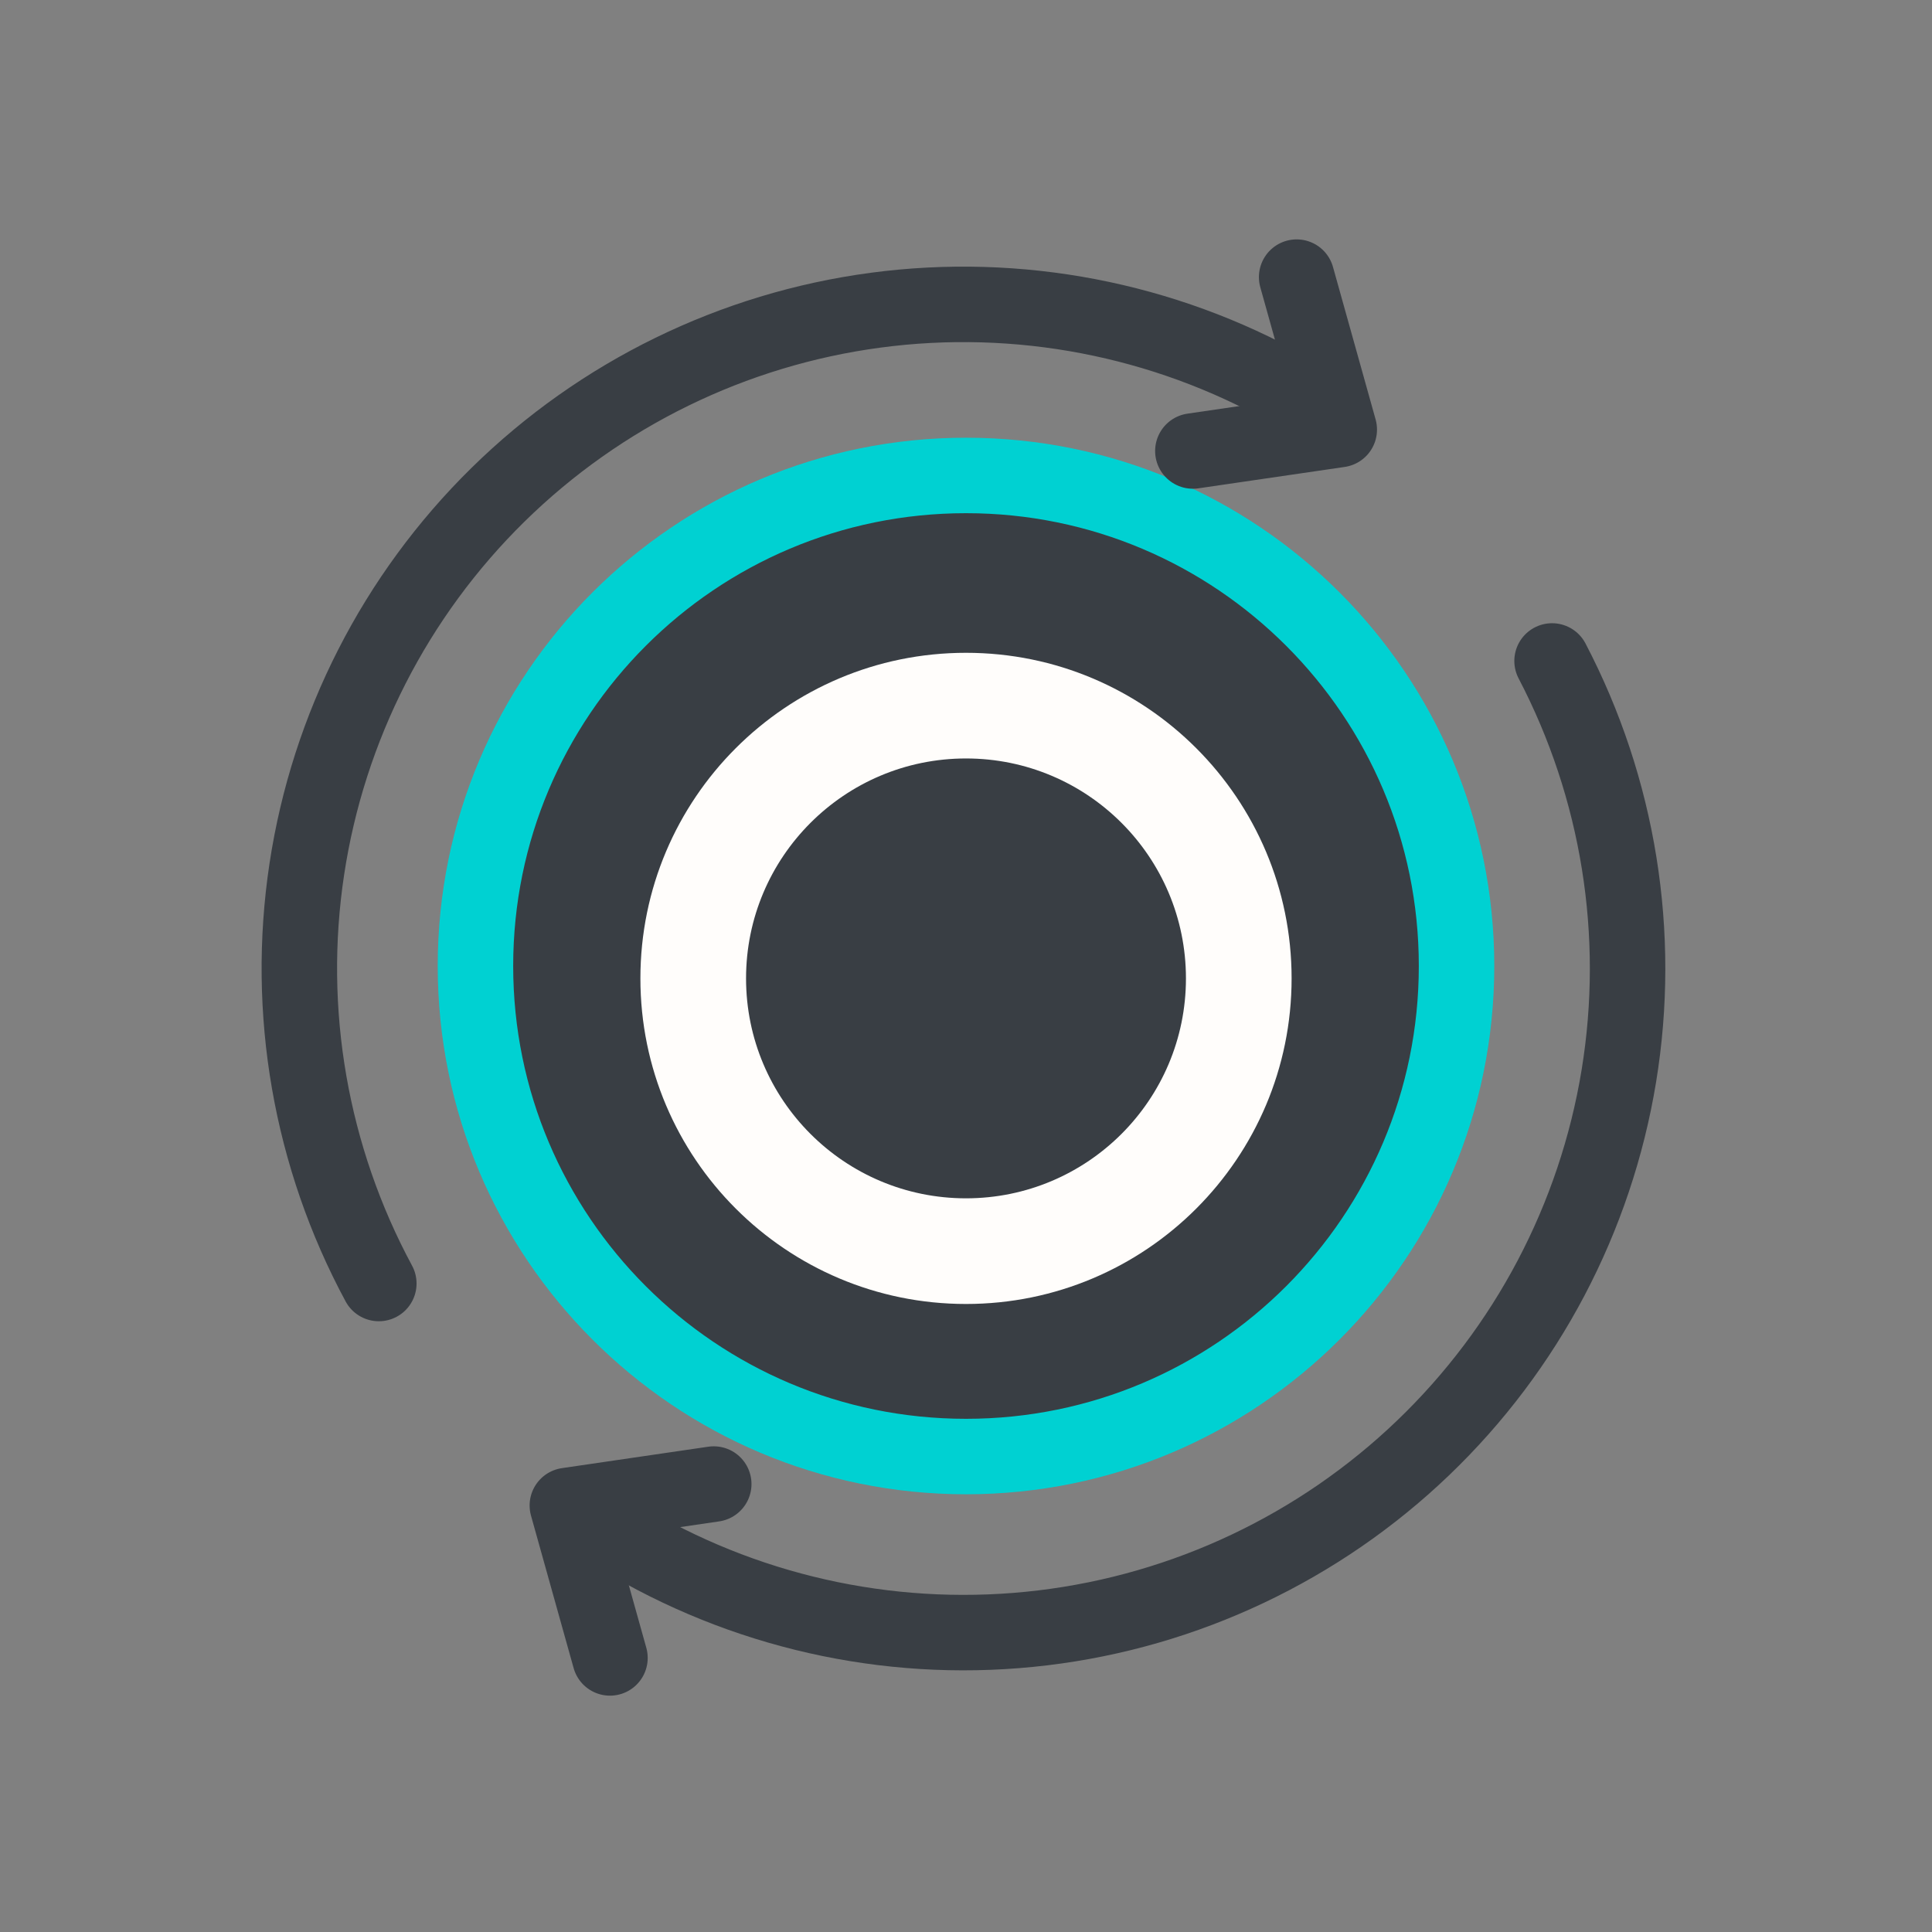 <svg width="64" height="64" viewBox="0 0 64 64" fill="none" xmlns="http://www.w3.org/2000/svg">
<rect x="0" y="0" width="64" height="64" fill="#808080" stroke="none"/>
<path d="M32 48.25C40.975 48.25 48.25 40.975 48.25 32C48.25 23.025 40.975 15.75 32 15.75C23.025 15.75 15.75 23.025 15.75 32C15.75 40.975 23.025 48.25 32 48.25Z" fill="#393E44" stroke="#00D1D2" stroke-width="2.5"/>
<path fill-rule="evenodd" clip-rule="evenodd" d="M32 25.125C27.976 25.125 24.714 28.387 24.714 32.411C24.714 36.434 27.976 39.696 32 39.696C36.024 39.696 39.286 36.434 39.286 32.411C39.286 28.387 36.024 25.125 32 25.125ZM21.214 32.411C21.214 26.454 26.043 21.625 32 21.625C37.957 21.625 42.786 26.454 42.786 32.411C42.786 38.367 37.957 43.196 32 43.196C26.043 43.196 21.214 38.367 21.214 32.411Z" fill="#FFFDFB"/>
<path d="M12.549 42.518C10.289 38.322 9.451 33.507 10.163 28.795C10.875 24.083 13.097 19.73 16.496 16.39C19.895 13.05 24.286 10.904 29.01 10.275C33.734 9.646 38.534 10.568 42.689 12.902" stroke="#393E44" stroke-width="2.5" stroke-linecap="round" stroke-linejoin="round"/>
<path d="M20.902 51.126C25.027 53.512 29.815 54.494 34.546 53.925C39.277 53.356 43.695 51.266 47.136 47.969C50.577 44.673 52.854 40.349 53.626 35.647C54.397 30.945 53.621 26.119 51.414 21.895" stroke="#393E44" stroke-width="2.5" stroke-linecap="round" stroke-linejoin="round"/>
<path d="M39.515 14.94L44.365 14.231L42.953 9.18" stroke="#393E44" stroke-width="2.5" stroke-linecap="round" stroke-linejoin="round"/>
<path d="M23.644 49.161L18.794 49.871L20.206 54.921" stroke="#393E44" stroke-width="2.5" stroke-linecap="round" stroke-linejoin="round"/>
</svg>
